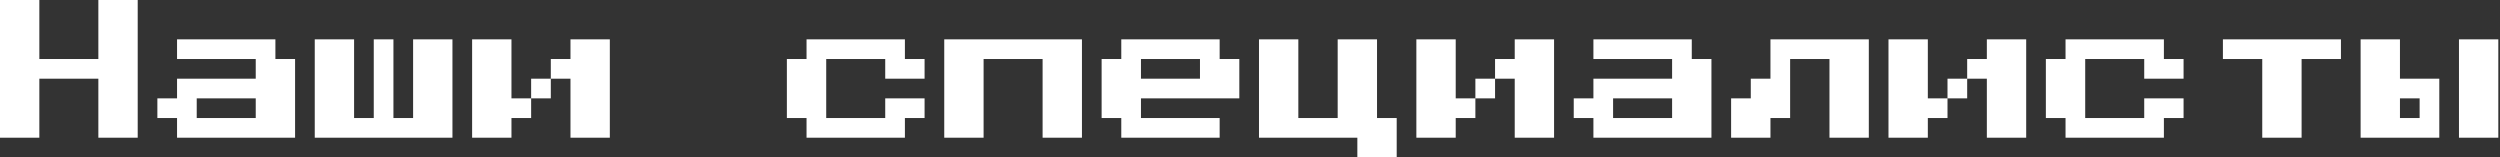 <?xml version="1.0" encoding="UTF-8"?> <svg xmlns="http://www.w3.org/2000/svg" width="556" height="35" viewBox="0 0 556 35" fill="none"><rect x="0" y="0" width="556" height="35" fill="#333333" stroke="none"/> <path d="M0 30.625V0H8.75V13.125H21.875V0H30.625V30.625H21.875V17.5H8.75V30.625H0ZM39.375 30.625V26.25H35V21.875H39.375V17.5H56.875V13.125H39.375V8.75H61.25V13.125H65.625V30.625H39.375ZM43.75 26.25H56.875V21.875H43.75V26.25ZM70 30.625V8.75H78.75V26.25H83.125V8.75H87.5V26.25H91.875V8.75H100.625V30.625H70ZM113.75 21.875H118.125V26.25H113.75V30.625H105V8.75H113.75V21.875ZM135.625 8.75V30.625H126.875V17.5H122.5V13.125H126.875V8.75H135.625ZM118.125 17.5H122.5V21.875H118.125V17.5ZM179.375 30.625V26.25H175V13.125H179.375V8.75H201.25V13.125H205.625V17.5H196.875V13.125H183.75V26.25H196.875V21.875H205.625V26.25H201.25V30.625H179.375ZM210 30.625V8.75H240.625V30.625H231.875V13.125H218.75V30.625H210ZM249.375 30.625V26.25H245V13.125H249.375V8.75H271.25V13.125H275.625V21.875H253.75V26.25H271.25V30.625H249.375ZM253.75 17.5H266.875V13.125H253.75V17.5ZM301.875 35V30.625H280V8.75H288.75V26.25H297.5V8.75H306.25V26.25H310.625V35H301.875ZM323.75 21.875H328.125V26.25H323.75V30.625H315V8.75H323.75V21.875ZM345.625 8.75V30.625H336.875V17.5H332.5V13.125H336.875V8.75H345.625ZM328.125 17.5H332.5V21.875H328.125V17.5ZM354.375 30.625V26.25H350V21.875H354.375V17.5H371.875V13.125H354.375V8.75H376.25V13.125H380.625V30.625H354.375ZM358.75 26.25H371.875V21.875H358.75V26.25ZM415.625 8.75V30.625H406.875V13.125H398.125V26.25H393.75V30.625H385V21.875H389.375V17.5H393.75V8.75H415.625ZM428.75 21.875H433.125V26.25H428.75V30.625H420V8.75H428.75V21.875ZM450.625 8.75V30.625H441.875V17.5H437.5V13.125H441.875V8.75H450.625ZM433.125 17.5H437.5V21.875H433.125V17.5ZM459.375 30.625V26.25H455V13.125H459.375V8.75H481.25V13.125H485.625V17.5H476.875V13.125H463.75V26.25H476.875V21.875H485.625V26.25H481.25V30.625H459.375ZM503.125 30.625V13.125H494.375V8.75H520.625V13.125H511.875V30.625H503.125ZM525 30.625V8.75H533.75V17.5H542.5V30.625H525ZM546.875 30.625V8.75H555.625V30.625H546.875ZM533.75 26.25H538.125V21.875H533.75V26.25Z" fill="white"></path> </svg> 
